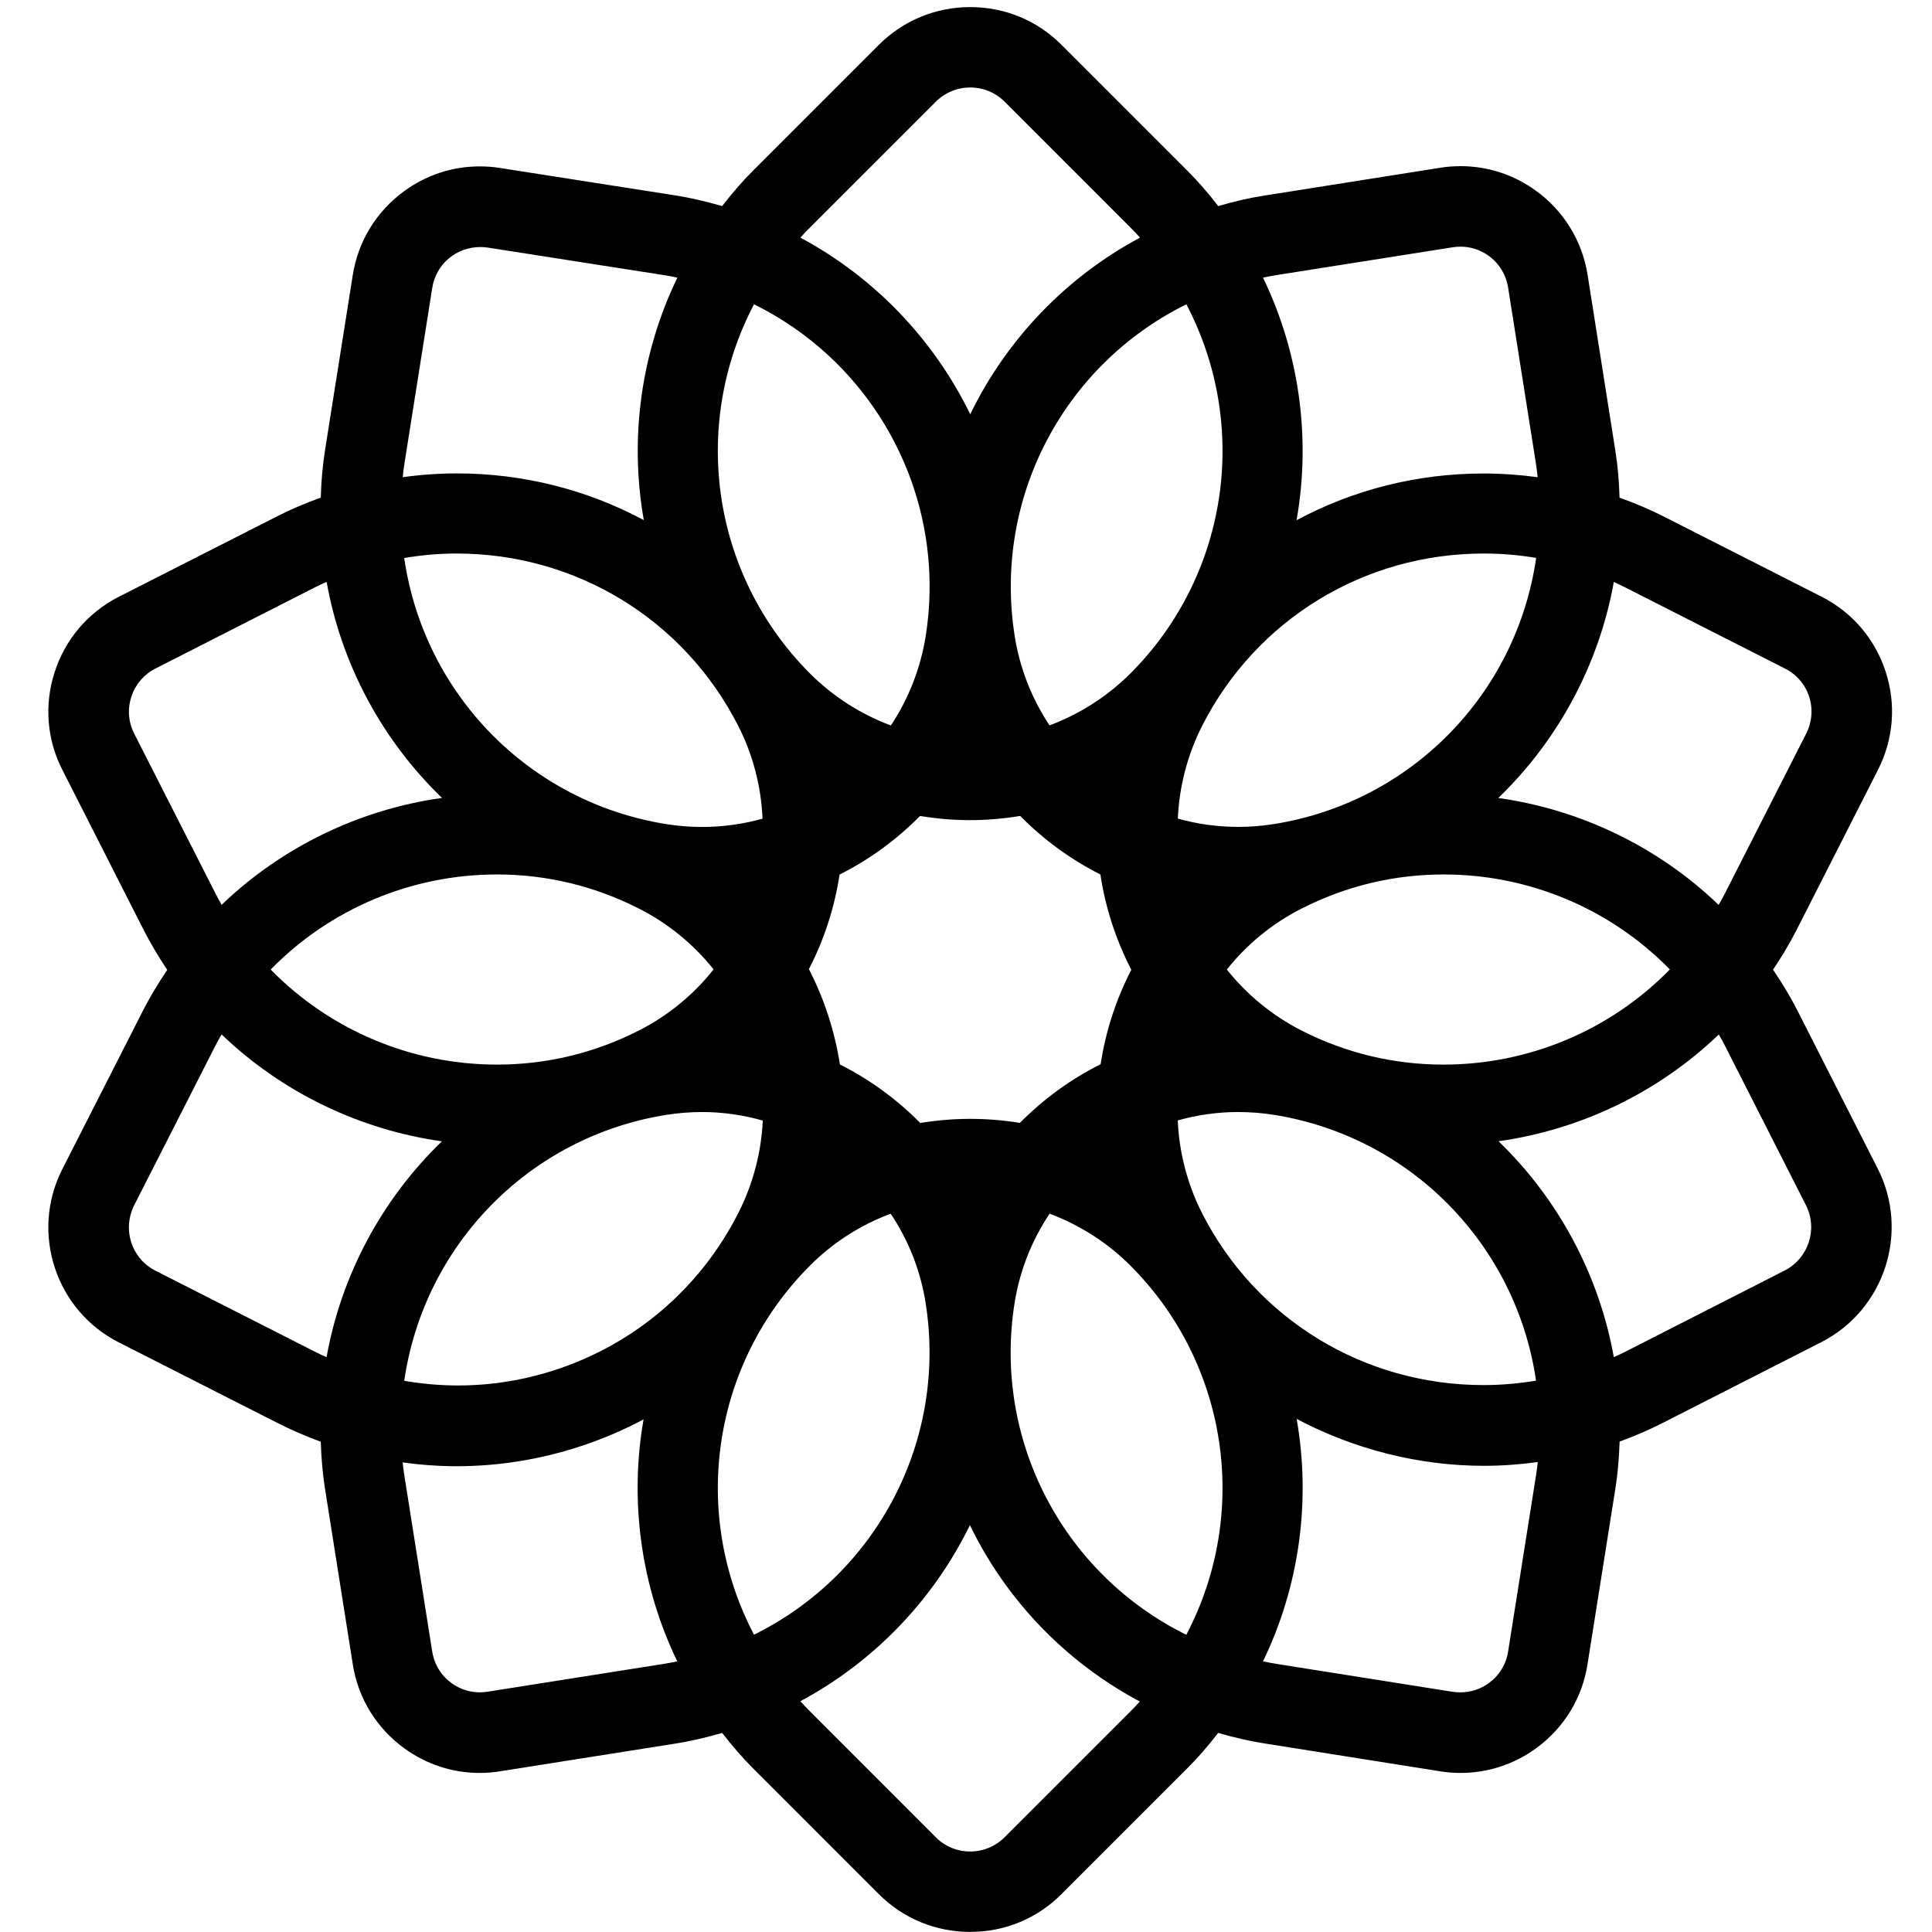 <svg width="84" height="84" viewBox="0 0 84 84" fill="none" xmlns="http://www.w3.org/2000/svg">
<path d="M42.18 83.996C40.679 83.996 39.268 83.412 38.211 82.355L32.744 76.888C32.293 76.436 31.848 75.925 31.397 75.344C30.69 75.551 30.028 75.701 29.395 75.803L21.761 77.01C21.467 77.059 21.159 77.084 20.858 77.084C19.686 77.084 18.559 76.72 17.596 76.027C16.382 75.152 15.58 73.86 15.342 72.383L14.128 64.711C14.03 64.085 13.97 63.416 13.946 62.685C13.291 62.443 12.661 62.17 12.066 61.869L5.175 58.369C2.424 56.983 1.311 53.609 2.7 50.851L6.228 43.918C6.515 43.354 6.862 42.777 7.271 42.168C6.883 41.587 6.533 40.995 6.228 40.397L2.728 33.505C2.042 32.186 1.916 30.67 2.368 29.246C2.819 27.821 3.803 26.656 5.129 25.966L12.063 22.442C12.633 22.151 13.253 21.885 13.946 21.637C13.967 20.902 14.03 20.226 14.128 19.596L15.335 11.977C15.563 10.503 16.354 9.205 17.561 8.319C18.527 7.609 19.668 7.234 20.862 7.234C21.149 7.234 21.439 7.255 21.726 7.301C21.726 7.301 29.391 8.498 29.398 8.501C30.028 8.603 30.686 8.753 31.397 8.96C31.848 8.375 32.293 7.868 32.744 7.416L38.211 1.949C39.272 0.892 40.682 0.308 42.184 0.308C43.685 0.308 45.096 0.889 46.153 1.949L51.62 7.416C52.071 7.868 52.516 8.375 52.967 8.96C53.674 8.753 54.329 8.603 54.962 8.505L62.599 7.297C62.893 7.248 63.198 7.224 63.502 7.224C64.675 7.224 65.805 7.588 66.764 8.281C67.979 9.156 68.78 10.451 69.022 11.924L70.233 19.6C70.334 20.23 70.394 20.902 70.415 21.637C71.108 21.885 71.727 22.151 72.298 22.438L79.189 25.938C80.523 26.614 81.513 27.765 81.979 29.186C82.448 30.607 82.332 32.123 81.657 33.46L78.136 40.386C77.831 40.985 77.478 41.58 77.089 42.161C77.499 42.766 77.845 43.34 78.136 43.911L81.636 50.802C83.039 53.56 81.94 56.948 79.186 58.355L72.301 61.862C71.706 62.167 71.073 62.44 70.418 62.678C70.394 63.413 70.334 64.081 70.236 64.708L69.025 72.341C68.801 73.815 68.01 75.113 66.806 75.999C65.837 76.709 64.696 77.084 63.502 77.084C63.212 77.084 62.925 77.063 62.641 77.017L54.962 75.799C54.325 75.698 53.667 75.547 52.964 75.344C52.512 75.929 52.071 76.436 51.616 76.888L46.149 82.355C45.092 83.415 43.685 83.996 42.18 83.996ZM40.686 79.88C41.085 80.279 41.613 80.5 42.18 80.5C42.747 80.5 43.279 80.279 43.678 79.88L49.145 74.413C49.282 74.277 49.418 74.133 49.558 73.979C47.262 72.758 45.264 71.025 43.731 68.915C43.132 68.092 42.611 67.224 42.17 66.311C40.584 69.559 37.998 72.254 34.799 73.965C34.939 74.123 35.079 74.27 35.219 74.41L40.686 79.88ZM54.913 72.233C55.12 72.278 55.316 72.313 55.512 72.345L63.152 73.556C63.264 73.573 63.38 73.58 63.495 73.58C63.947 73.58 64.374 73.44 64.738 73.174C65.189 72.842 65.487 72.355 65.571 71.799L66.782 64.158C66.813 63.966 66.838 63.77 66.859 63.567C66.075 63.675 65.291 63.731 64.517 63.731C61.696 63.731 58.872 63.014 56.376 61.691C57.003 65.261 56.495 68.967 54.913 72.233ZM17.505 63.581C17.526 63.78 17.551 63.973 17.582 64.162L18.79 71.795C18.884 72.373 19.178 72.852 19.64 73.185C20.001 73.444 20.424 73.58 20.862 73.58C20.977 73.58 21.093 73.57 21.205 73.552L28.845 72.345C29.041 72.313 29.241 72.275 29.447 72.233C27.869 68.971 27.358 65.271 27.981 61.712C27.088 62.188 26.157 62.583 25.191 62.898C23.455 63.462 21.656 63.749 19.854 63.749C19.084 63.749 18.296 63.693 17.505 63.581ZM45.635 52.769C44.847 53.949 44.336 55.254 44.112 56.654C43.167 62.608 46.219 68.428 51.578 71.078C54.357 65.786 53.405 59.286 49.145 55.023C48.151 54.029 46.947 53.259 45.635 52.769ZM38.726 52.769C37.413 53.259 36.209 54.029 35.219 55.023C30.959 59.286 30.007 65.782 32.783 71.074C38.141 68.425 41.186 62.608 40.245 56.654C40.024 55.254 39.513 53.949 38.726 52.769ZM17.575 60.035C18.349 60.168 19.133 60.238 19.913 60.238C21.338 60.238 22.752 60.014 24.117 59.57C27.599 58.439 30.431 56.017 32.093 52.755C32.734 51.495 33.101 50.113 33.164 48.72C32.296 48.475 31.411 48.349 30.525 48.349C30.014 48.349 29.493 48.391 28.978 48.471C23.025 49.416 18.436 54.117 17.575 60.035ZM51.207 48.713C51.266 50.116 51.63 51.502 52.267 52.755C54.616 57.361 59.306 60.221 64.5 60.221C65.266 60.221 66.033 60.154 66.785 60.028C65.921 54.117 61.336 49.42 55.389 48.471C54.861 48.387 54.339 48.349 53.828 48.349C52.953 48.349 52.071 48.471 51.207 48.713ZM5.836 52.398C5.581 52.909 5.535 53.487 5.71 54.026C5.885 54.558 6.256 54.992 6.753 55.244L13.648 58.747C13.823 58.838 14.005 58.922 14.198 59.01C14.838 55.436 16.606 52.139 19.213 49.623C15.619 49.115 12.252 47.488 9.634 44.975C9.529 45.153 9.434 45.328 9.347 45.5L5.836 52.398ZM65.154 49.619C67.758 52.136 69.526 55.433 70.166 59.006C70.359 58.922 70.541 58.835 70.712 58.747L77.593 55.24C78.633 54.708 79.046 53.434 78.517 52.395L75.017 45.503C74.93 45.328 74.835 45.153 74.73 44.978C72.112 47.488 68.742 49.115 65.154 49.619ZM36.517 46.28C37.816 46.935 38.988 47.789 40.01 48.825C40.728 48.709 41.456 48.646 42.18 48.646C42.905 48.646 43.629 48.706 44.343 48.821C45.372 47.782 46.548 46.924 47.854 46.27C48.074 44.831 48.522 43.456 49.187 42.164C48.855 41.517 48.571 40.841 48.347 40.152C48.123 39.459 47.952 38.745 47.843 38.02C46.552 37.369 45.383 36.515 44.357 35.476C43.629 35.595 42.898 35.658 42.18 35.658C41.463 35.658 40.731 35.598 40.003 35.476C38.974 36.515 37.802 37.373 36.503 38.024C36.283 39.466 35.835 40.845 35.17 42.136C35.502 42.784 35.786 43.459 36.01 44.152C36.234 44.845 36.409 45.563 36.517 46.28ZM53.342 42.154C54.217 43.253 55.323 44.159 56.576 44.8C58.515 45.787 60.597 46.287 62.76 46.287C66.481 46.287 70.023 44.789 72.602 42.15C70.026 39.515 66.488 38.02 62.774 38.02C60.604 38.02 58.518 38.521 56.576 39.511C55.319 40.148 54.213 41.055 53.342 42.154ZM11.769 42.154C14.348 44.789 17.89 46.287 21.607 46.287C23.77 46.287 25.849 45.787 27.788 44.8C29.045 44.159 30.154 43.249 31.026 42.147C30.154 41.055 29.048 40.148 27.788 39.508C25.849 38.521 23.77 38.02 21.607 38.02C17.89 38.02 14.348 39.515 11.769 42.154ZM65.144 34.695C68.735 35.199 72.105 36.827 74.723 39.343C74.828 39.161 74.926 38.983 75.017 38.804L78.524 31.909C78.787 31.388 78.832 30.824 78.657 30.285C78.482 29.753 78.111 29.319 77.607 29.067L70.716 25.567C70.534 25.476 70.352 25.385 70.166 25.301C69.526 28.878 67.755 32.175 65.144 34.695ZM14.201 25.298C14.012 25.382 13.83 25.469 13.648 25.56L6.75 29.071C6.249 29.33 5.878 29.767 5.707 30.306C5.535 30.842 5.584 31.409 5.84 31.906L9.347 38.804C9.438 38.979 9.532 39.158 9.637 39.34C12.259 36.823 15.626 35.196 19.217 34.692C16.609 32.175 14.838 28.875 14.201 25.298ZM17.575 24.262C18.433 30.184 23.021 34.888 28.982 35.833C29.493 35.913 30.011 35.955 30.522 35.955C31.414 35.955 32.296 35.833 33.154 35.595C33.094 34.191 32.734 32.805 32.093 31.552C29.738 26.932 25.048 24.066 19.854 24.066C19.094 24.066 18.331 24.132 17.575 24.262ZM51.21 35.591C52.068 35.833 52.953 35.952 53.846 35.952C54.357 35.952 54.875 35.91 55.386 35.829C61.343 34.884 65.935 30.18 66.789 24.258C66.033 24.129 65.27 24.066 64.51 24.066C59.313 24.066 54.623 26.932 52.271 31.549C51.634 32.805 51.27 34.191 51.21 35.591ZM32.783 13.23C30.007 18.525 30.959 25.021 35.219 29.284C36.213 30.278 37.417 31.052 38.733 31.542C39.51 30.373 40.028 29.039 40.248 27.653C41.19 21.696 38.141 15.879 32.783 13.23ZM44.116 27.653C44.336 29.039 44.854 30.369 45.631 31.538C46.944 31.048 48.151 30.275 49.145 29.284C53.405 25.021 54.357 18.525 51.581 13.23C46.226 15.879 43.178 21.693 44.116 27.643C44.116 27.643 44.116 27.65 44.116 27.653ZM54.913 12.071C56.495 15.34 57.003 19.047 56.373 22.617C58.861 21.283 61.633 20.587 64.5 20.587C65.287 20.587 66.075 20.643 66.855 20.748C66.834 20.541 66.806 20.342 66.778 20.146L65.571 12.509C65.476 11.931 65.182 11.452 64.72 11.119C64.36 10.86 63.936 10.724 63.499 10.724C63.387 10.724 63.271 10.734 63.156 10.752L55.508 11.959C55.316 11.991 55.116 12.026 54.913 12.071ZM19.864 20.583C22.727 20.583 25.499 21.28 27.991 22.613C27.361 19.047 27.869 15.34 29.451 12.071C29.244 12.026 29.045 11.991 28.849 11.959L21.219 10.766C21.107 10.748 20.995 10.741 20.883 10.741C19.833 10.741 18.951 11.49 18.793 12.519L17.586 20.142C17.554 20.338 17.53 20.538 17.509 20.748C18.289 20.639 19.077 20.583 19.864 20.583ZM34.799 10.332C38.005 12.047 40.595 14.749 42.184 18.011C43.769 14.749 46.359 12.047 49.565 10.332C49.425 10.174 49.285 10.027 49.145 9.887L43.678 4.42C43.279 4.021 42.747 3.804 42.184 3.804C41.62 3.804 41.085 4.025 40.686 4.424L35.219 9.891C35.079 10.027 34.939 10.174 34.799 10.332Z" fill="black"/>
</svg>
